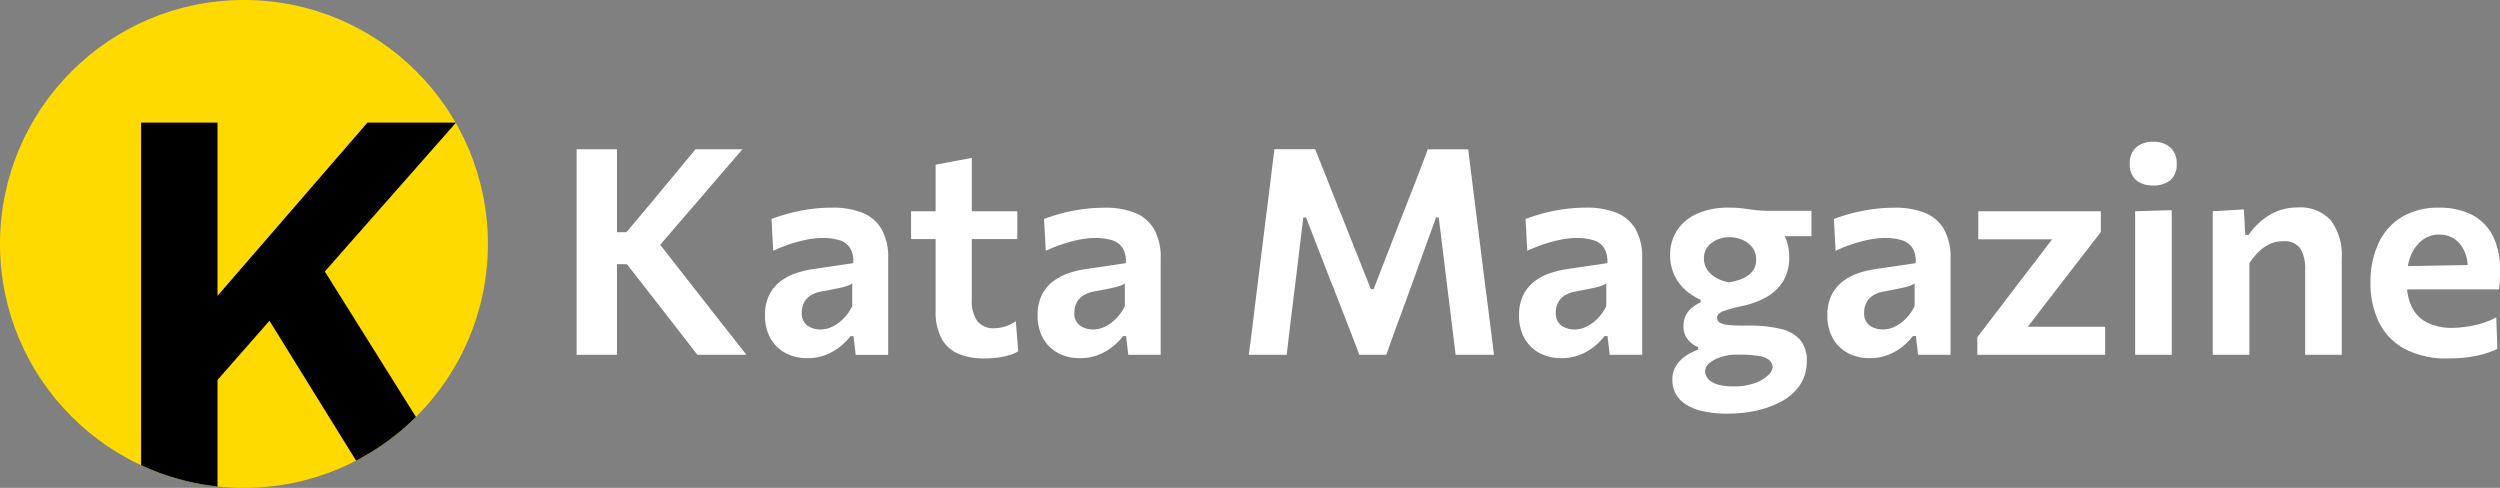 <svg id="logo" xmlns="http://www.w3.org/2000/svg" xmlns:xlink="http://www.w3.org/1999/xlink" width="225.459" height="44" viewBox="0 0 225.459 44">
  <rect x="0" y="0" width="225.459" height="44" fill="#808080" stroke="none"/>
  <defs>
    <clipPath id="clip-path-logo1">
      <path id="Path_4492" data-name="Path 4492" d="M13.987-.612,9.3,4.728v9.732H2.408V-18.48H9.3V-2.858L22.821-18.48h7.986L18.978-5.054,31.206,14.461H23.32Z" transform="translate(303.592 59)"/>
    </clipPath>
  </defs>
  <path id="Path_5069" data-name="Path 5069" d="M12.909,0q-.988-1.274-1.852-2.392T9.36-4.576l-2.808-3.6H5.33v-2.886H6.513L9-14.027q.871-1.053,1.736-2.093t2-2.418h4.238q-1.274,1.469-2.49,2.886t-2.45,2.847L8.931-9.2l-.065-1.6L12.311-6.4l1.709,2.184q.916,1.17,1.788,2.275T17.329,0ZM2.015,0V-18.538h3.64V0Zm20.8.3a4.1,4.1,0,0,1-1.95-.455,3.371,3.371,0,0,1-1.358-1.32,4.1,4.1,0,0,1-.5-2.087,4.024,4.024,0,0,1,.377-1.826,3.5,3.5,0,0,1,.995-1.222,4.827,4.827,0,0,1,1.365-.734,8.506,8.506,0,0,1,1.514-.377l3.705-.546a2.26,2.26,0,0,0-.306-1.4,1.761,1.761,0,0,0-.982-.683,5.188,5.188,0,0,0-1.469-.188,6.956,6.956,0,0,0-.956.071,10.086,10.086,0,0,0-1.079.215q-.566.143-1.177.357a13.345,13.345,0,0,0-1.248.514l-.156-2.873q.481-.182,1.086-.364T22-12.955q.715-.149,1.489-.234a14.66,14.66,0,0,1,1.592-.085,7.133,7.133,0,0,1,2.711.462,3.479,3.479,0,0,1,1.722,1.469,5.085,5.085,0,0,1,.6,2.62q0,.624,0,1.547t0,1.69v1.43q0,.949,0,1.931t0,2.126H27.183l-.195-1.69h-.273a5.548,5.548,0,0,1-.91.93,5,5,0,0,1-1.293.754A4.451,4.451,0,0,1,22.815.3Zm1.2-2.587a2.439,2.439,0,0,0,1.079-.26,3.639,3.639,0,0,0,.995-.728,4.342,4.342,0,0,0,.786-1.118V-6.435a1.886,1.886,0,0,1-.448.215,7.381,7.381,0,0,1-.826.214q-.546.117-1.534.3a2.606,2.606,0,0,0-.942.351,1.7,1.7,0,0,0-.592.637,1.877,1.877,0,0,0-.208.9,1.326,1.326,0,0,0,.513,1.189A2.062,2.062,0,0,0,24.011-2.288ZM38.779.325a5.783,5.783,0,0,1-2.366-.436,3.112,3.112,0,0,1-1.5-1.384,5.122,5.122,0,0,1-.52-2.47V-17.147l3.263-.611V-4.953a3.125,3.125,0,0,0,.487,1.9A1.823,1.823,0,0,0,39.7-2.4a3.3,3.3,0,0,0,.956-.156,3.318,3.318,0,0,0,.968-.481l.221,2.717a3.156,3.156,0,0,1-.812.351,7.194,7.194,0,0,1-1.072.221A8.941,8.941,0,0,1,38.779.325Zm-6.6-10.764v-2.509h9.581v2.509H32.175ZM47.4.3a4.1,4.1,0,0,1-1.95-.455,3.371,3.371,0,0,1-1.359-1.32,4.1,4.1,0,0,1-.5-2.087,4.024,4.024,0,0,1,.377-1.826,3.5,3.5,0,0,1,.994-1.222,4.827,4.827,0,0,1,1.365-.734,8.506,8.506,0,0,1,1.515-.377l3.7-.546a2.26,2.26,0,0,0-.306-1.4,1.761,1.761,0,0,0-.981-.683,5.188,5.188,0,0,0-1.469-.188,6.956,6.956,0,0,0-.955.071,10.086,10.086,0,0,0-1.079.215q-.565.143-1.176.357a13.345,13.345,0,0,0-1.248.514l-.156-2.873q.481-.182,1.085-.364t1.319-.332q.715-.149,1.488-.234a14.66,14.66,0,0,1,1.593-.085,7.133,7.133,0,0,1,2.71.462,3.479,3.479,0,0,1,1.722,1.469,5.085,5.085,0,0,1,.6,2.62V0H51.766l-.195-1.69H51.3a5.548,5.548,0,0,1-.91.93,5,5,0,0,1-1.293.754A4.451,4.451,0,0,1,47.4.3Zm1.2-2.587a2.439,2.439,0,0,0,1.079-.26,3.639,3.639,0,0,0,.994-.728,4.342,4.342,0,0,0,.786-1.118V-6.435a1.886,1.886,0,0,1-.449.215,7.381,7.381,0,0,1-.825.214q-.546.117-1.534.3a2.606,2.606,0,0,0-.943.351,1.7,1.7,0,0,0-.591.637,1.877,1.877,0,0,0-.208.9,1.326,1.326,0,0,0,.514,1.189A2.062,2.062,0,0,0,48.594-2.288ZM62.634,0q.2-1.469.377-2.932T63.4-6.1l.767-6.188q.221-1.69.4-3.179t.377-3.075h3.679q.689,1.716,1.313,3.3T71.188-12.1l2.457,6.175h.247l2.392-6.162q.624-1.573,1.229-3.126t1.267-3.322h3.64q.195,1.573.383,3.062t.4,3.2l.78,6.214q.221,1.69.4,3.126T84.747,0H81.289q-.26-2.119-.494-4.03t-.442-3.575l-.585-4.784h-.247L77.662-7.241Q76.986-5.356,76.3-3.5T75.036,0H72.605q-.39-1.053-.865-2.269l-.968-2.483q-.494-1.268-.975-2.477l-2-5.161h-.247l-.572,4.758q-.208,1.677-.442,3.594T66.053,0ZM90.818.3a4.1,4.1,0,0,1-1.95-.455,3.371,3.371,0,0,1-1.359-1.32,4.1,4.1,0,0,1-.5-2.087,4.024,4.024,0,0,1,.377-1.826,3.5,3.5,0,0,1,.994-1.222,4.827,4.827,0,0,1,1.365-.734,8.507,8.507,0,0,1,1.515-.377l3.705-.546a2.26,2.26,0,0,0-.306-1.4,1.761,1.761,0,0,0-.981-.683,5.188,5.188,0,0,0-1.469-.188,6.956,6.956,0,0,0-.955.071,10.086,10.086,0,0,0-1.079.215q-.565.143-1.176.357a13.345,13.345,0,0,0-1.248.514l-.156-2.873q.481-.182,1.085-.364T90-12.955q.715-.149,1.489-.234a14.66,14.66,0,0,1,1.592-.085,7.133,7.133,0,0,1,2.71.462,3.479,3.479,0,0,1,1.723,1.469,5.085,5.085,0,0,1,.6,2.62V0H95.186l-.2-1.69h-.273a5.548,5.548,0,0,1-.91.93,5,5,0,0,1-1.293.754A4.451,4.451,0,0,1,90.818.3Zm1.2-2.587a2.439,2.439,0,0,0,1.079-.26,3.639,3.639,0,0,0,.994-.728,4.342,4.342,0,0,0,.786-1.118V-6.435a1.886,1.886,0,0,1-.449.215,7.381,7.381,0,0,1-.826.214q-.546.117-1.534.3a2.606,2.606,0,0,0-.943.351,1.7,1.7,0,0,0-.591.637,1.877,1.877,0,0,0-.208.9,1.326,1.326,0,0,0,.514,1.189A2.062,2.062,0,0,0,92.014-2.288Zm13.9,7.592a10.258,10.258,0,0,1-2.444-.247,4.349,4.349,0,0,1-1.566-.682,2.582,2.582,0,0,1-.826-.975,2.614,2.614,0,0,1-.247-1.1,2.361,2.361,0,0,1,.416-1.437,3.165,3.165,0,0,1,.968-.884,5.375,5.375,0,0,1,.943-.449V-.7a2.006,2.006,0,0,1-.52-.286,2.105,2.105,0,0,1-.559-.618,1.876,1.876,0,0,1-.247-1.008,2.185,2.185,0,0,1,.156-.819,2.07,2.07,0,0,1,.5-.722,3.134,3.134,0,0,1,.891-.578v-.234a5.605,5.605,0,0,1-.832-.461,4.68,4.68,0,0,1-.9-.786,4.02,4.02,0,0,1-.721-1.17A4.184,4.184,0,0,1,100.633-9a4.01,4.01,0,0,1,.611-2.2,4.151,4.151,0,0,1,1.807-1.521A6.949,6.949,0,0,1,106-13.273a8.984,8.984,0,0,1,1.209.071q.52.072,1.079.143a11.261,11.261,0,0,0,1.391.071h3.7V-10.7H108.68l.884-1.456a3.436,3.436,0,0,1,1.371,1.391,4.2,4.2,0,0,1,.436,1.95,4.046,4.046,0,0,1-.552,2.184,4.159,4.159,0,0,1-1.5,1.424,7.551,7.551,0,0,1-2.158.8,14.256,14.256,0,0,0-1.729.468q-.559.208-.559.6a.485.485,0,0,0,.234.435,1.827,1.827,0,0,0,.748.208,12.231,12.231,0,0,0,1.332.059h.533a11.957,11.957,0,0,1,2.867.293,3.346,3.346,0,0,1,1.768.988,2.826,2.826,0,0,1,.6,1.918,3.737,3.737,0,0,1-.624,2.178,4.708,4.708,0,0,1-1.671,1.469,8.576,8.576,0,0,1-2.282.832A11.68,11.68,0,0,1,105.911,5.3Zm.39-2.457a5.525,5.525,0,0,0,1.983-.306,3.348,3.348,0,0,0,1.183-.709,1.11,1.11,0,0,0,.4-.7.858.858,0,0,0-.247-.611,1.742,1.742,0,0,0-.9-.4,10,10,0,0,0-1.9-.137h-.429a4.548,4.548,0,0,0-1.2.221,2.965,2.965,0,0,0-1.007.533.987.987,0,0,0-.4.767.979.979,0,0,0,.143.494,1.288,1.288,0,0,0,.442.436,2.528,2.528,0,0,0,.786.3A5.328,5.328,0,0,0,106.3,2.847Zm-.39-9.386a5.907,5.907,0,0,0,.793-.175,3.313,3.313,0,0,0,.813-.358,1.961,1.961,0,0,0,.624-.6,1.544,1.544,0,0,0,.241-.871,1.815,1.815,0,0,0-.364-1.17,2.2,2.2,0,0,0-.917-.676,3,3,0,0,0-1.124-.221,2.8,2.8,0,0,0-1.105.221,2.136,2.136,0,0,0-.858.65,1.629,1.629,0,0,0-.338,1.04,1.753,1.753,0,0,0,.319,1.053,2.469,2.469,0,0,0,.826.721A3.522,3.522,0,0,0,105.911-6.539ZM118.625.3a4.1,4.1,0,0,1-1.95-.455,3.371,3.371,0,0,1-1.359-1.32,4.1,4.1,0,0,1-.5-2.087,4.024,4.024,0,0,1,.377-1.826,3.5,3.5,0,0,1,.994-1.222,4.827,4.827,0,0,1,1.365-.734,8.507,8.507,0,0,1,1.515-.377l3.705-.546a2.26,2.26,0,0,0-.306-1.4,1.761,1.761,0,0,0-.981-.683,5.188,5.188,0,0,0-1.469-.188,6.956,6.956,0,0,0-.955.071,10.086,10.086,0,0,0-1.079.215q-.565.143-1.176.357a13.345,13.345,0,0,0-1.248.514l-.156-2.873q.481-.182,1.085-.364t1.32-.332q.715-.149,1.489-.234a14.66,14.66,0,0,1,1.592-.085,7.133,7.133,0,0,1,2.71.462,3.479,3.479,0,0,1,1.723,1.469,5.085,5.085,0,0,1,.6,2.62V0h-2.925l-.2-1.69h-.273a5.548,5.548,0,0,1-.91.93,5,5,0,0,1-1.293.754A4.451,4.451,0,0,1,118.625.3Zm1.2-2.587a2.439,2.439,0,0,0,1.079-.26,3.639,3.639,0,0,0,.994-.728,4.342,4.342,0,0,0,.786-1.118V-6.435a1.886,1.886,0,0,1-.449.215,7.381,7.381,0,0,1-.826.214q-.546.117-1.534.3a2.606,2.606,0,0,0-.943.351,1.7,1.7,0,0,0-.591.637,1.877,1.877,0,0,0-.208.9,1.326,1.326,0,0,0,.514,1.189A2.062,2.062,0,0,0,119.821-2.288ZM128.336,0V-1.586l1.969-2.581q.969-1.267,1.839-2.412l3.718-4.849.416,1.014h-7.852v-2.535h11.05v1.872q-.468.611-1.079,1.4t-1.261,1.632q-.65.845-1.248,1.612l-3.614,4.706-.325-.806h7.917V0Zm14.235,0V-12.948l3.3-.1V0Zm1.612-15.275a2.306,2.306,0,0,1-1.521-.474,1.859,1.859,0,0,1-.572-1.514,1.823,1.823,0,0,1,.572-1.45,2.267,2.267,0,0,1,1.547-.5,2.188,2.188,0,0,1,1.541.52,1.846,1.846,0,0,1,.565,1.43,1.87,1.87,0,0,1-.565,1.514A2.365,2.365,0,0,1,144.183-15.275ZM149.565,0V-12.948l2.808-.169.13,2.3h.3a6.718,6.718,0,0,1,1.059-1.19,5.282,5.282,0,0,1,1.469-.923,4.85,4.85,0,0,1,1.918-.358,3.668,3.668,0,0,1,2.97,1.164,5.215,5.215,0,0,1,.982,3.438V0h-3.3V-7.67a3.473,3.473,0,0,0-.436-1.924,1.748,1.748,0,0,0-1.566-.65,2.761,2.761,0,0,0-1.215.266,3.654,3.654,0,0,0-1,.715,6.215,6.215,0,0,0-.812,1.007V0Zm21.268.325a8.057,8.057,0,0,1-4-.884,5.463,5.463,0,0,1-2.3-2.431,8.089,8.089,0,0,1-.741-3.536,8.239,8.239,0,0,1,.709-3.5,5.434,5.434,0,0,1,2.087-2.385,6.276,6.276,0,0,1,3.38-.858,6.41,6.41,0,0,1,2.958.631,4.344,4.344,0,0,1,1.891,1.885,6.7,6.7,0,0,1,.663,3.153q0,.507-.02.91a6.826,6.826,0,0,1-.085.793L172.5-7.059q.026-.182.039-.37t.013-.358a3.278,3.278,0,0,0-.715-2.243,2.346,2.346,0,0,0-1.846-.812,2.445,2.445,0,0,0-1.508.488A3.28,3.28,0,0,0,167.453-9a5.035,5.035,0,0,0-.377,2.015v.507a4.883,4.883,0,0,0,.442,2.165,3.071,3.071,0,0,0,1.365,1.391,4.952,4.952,0,0,0,2.327.488,8.77,8.77,0,0,0,1.229-.1,9.7,9.7,0,0,0,1.385-.306,7.055,7.055,0,0,0,1.313-.533l.1,2.834a7.035,7.035,0,0,1-1.157.442A10.014,10.014,0,0,1,172.6.214,13.251,13.251,0,0,1,170.833.325ZM165.087-5.9V-7.969l8.333-.143,1.95.741V-5.9Z" transform="translate(49.985 32)" fill="#fff"/>
  <g id="Group_2215" data-name="Group 2215" transform="translate(-291 -28)">
    <circle id="Ellipse_593" data-name="Ellipse 593" cx="22" cy="22" r="22" transform="translate(291 28)" fill="#ffda00"/>
    <g id="Mask_Group_1" data-name="Mask Group 1" transform="translate(-2.277 -1.461)" clip-path="url(#clip-path-logo1)">
      <circle id="Ellipse_597" data-name="Ellipse 597" cx="22" cy="22" r="22" transform="translate(293.277 29.461)"/>
    </g>
  </g>
</svg>
